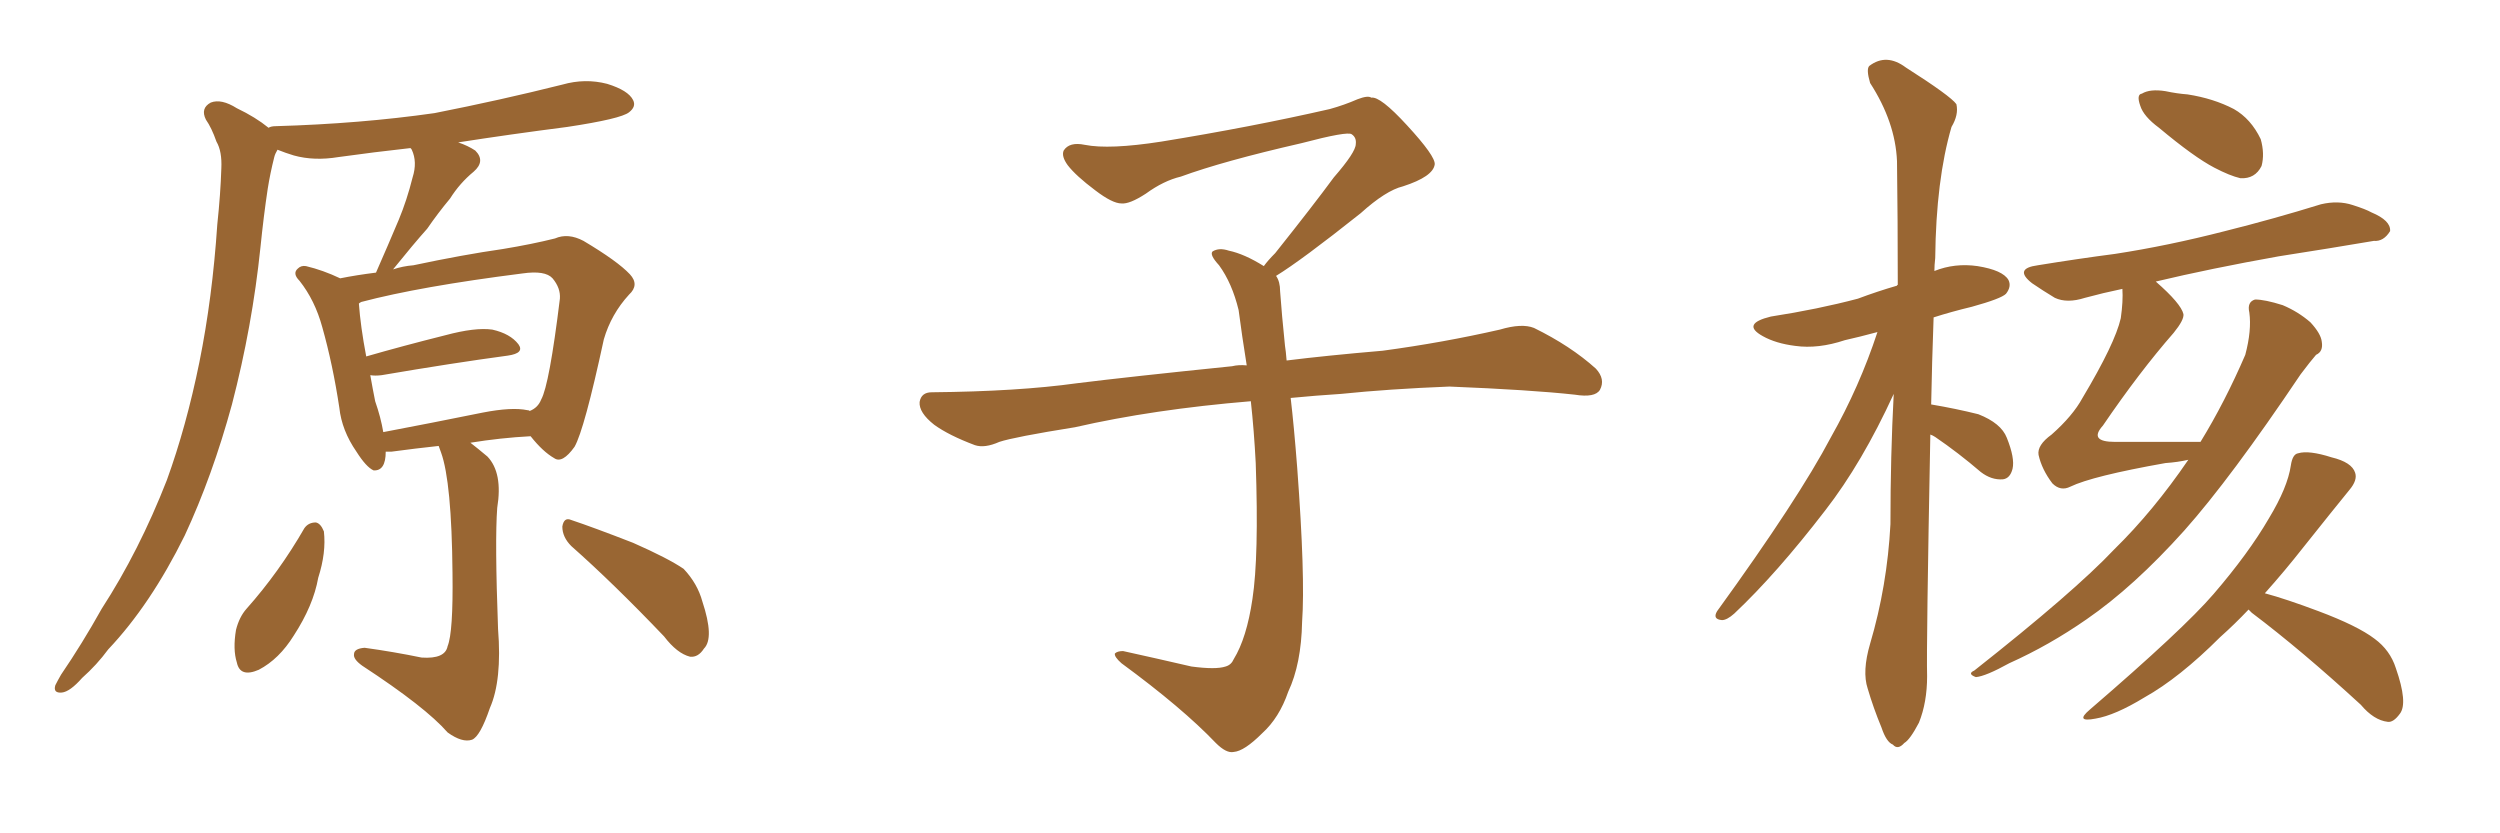 <svg xmlns="http://www.w3.org/2000/svg" xmlns:xlink="http://www.w3.org/1999/xlink" width="450" height="150"><path fill="#996633" padding="10" d="M78.96 80.27L78.96 80.27Q74.85 80.71 70.46 81.30L70.46 81.30Q69.87 81.30 69.43 81.30L69.43 81.30Q69.43 84.81 67.24 84.67L67.24 84.67Q65.92 84.08 64.16 81.30L64.16 81.30Q61.52 77.49 61.08 73.39L61.08 73.39Q59.91 65.63 58.01 58.89L58.01 58.89Q56.69 54.05 53.91 50.54L53.91 50.54Q52.59 49.22 53.61 48.34L53.61 48.34Q54.20 47.75 55.08 47.90L55.08 47.90Q58.15 48.63 61.23 50.10L61.23 50.10Q64.16 49.51 67.68 49.07L67.68 49.07Q69.87 44.09 71.78 39.55L71.78 39.55Q73.24 36.04 74.27 31.93L74.27 31.93Q75.15 29.15 74.12 26.95L74.12 26.95Q73.97 26.66 73.83 26.66L73.83 26.66Q67.24 27.39 60.94 28.27L60.94 28.27Q56.54 29.00 52.88 27.98L52.88 27.98Q51.42 27.54 49.95 26.95L49.95 26.95Q49.51 27.69 49.37 28.27L49.37 28.27Q48.63 31.20 48.19 33.98L48.19 33.98Q47.46 38.82 46.88 44.53L46.88 44.53Q45.41 58.74 41.75 72.80L41.75 72.80Q38.23 85.69 33.25 96.39L33.25 96.39Q27.10 108.84 19.48 116.89L19.48 116.89Q17.43 119.68 14.79 122.02L14.79 122.02Q12.60 124.51 11.13 124.66L11.13 124.66Q9.52 124.80 9.96 123.34L9.96 123.34Q10.40 122.46 10.99 121.44L10.99 121.44Q14.79 115.87 18.31 109.57L18.31 109.57Q25.05 99.17 30.03 86.43L30.03 86.43Q33.54 76.76 35.89 65.19L35.89 65.19Q38.23 53.61 39.11 40.43L39.11 40.43Q39.70 34.86 39.84 30.32L39.84 30.32Q39.99 27.25 38.96 25.49L38.96 25.49Q38.09 23.00 37.06 21.53L37.06 21.53Q36.04 19.48 37.94 18.46L37.94 18.46Q39.84 17.72 42.63 19.48L42.63 19.48Q46.00 21.09 48.34 23.00L48.34 23.00Q48.78 22.71 49.66 22.71L49.66 22.71Q64.89 22.27 78.22 20.36L78.22 20.36Q90.09 18.02 101.22 15.23L101.22 15.23Q105.32 14.06 109.28 15.09L109.28 15.09Q113.09 16.26 113.96 18.02L113.96 18.02Q114.55 19.19 113.23 20.21L113.23 20.21Q111.77 21.39 102.10 22.85L102.10 22.85Q91.85 24.17 82.47 25.63L82.47 25.63Q84.23 26.22 85.55 27.10L85.55 27.10Q87.45 29.00 85.25 30.91L85.25 30.91Q82.76 32.96 81.01 35.74L81.01 35.74Q78.81 38.38 76.90 41.16L76.90 41.16Q74.41 43.95 70.75 48.49L70.75 48.49Q72.51 47.90 74.41 47.75L74.41 47.75Q83.35 45.85 90.53 44.82L90.53 44.82Q95.80 43.95 99.90 42.92L99.90 42.92Q102.25 41.89 105.03 43.36L105.03 43.36Q111.18 47.02 113.38 49.37L113.38 49.37Q115.14 51.27 113.23 53.03L113.23 53.03Q110.01 56.54 108.69 61.08L108.69 61.08L108.69 61.08Q105.18 77.34 103.42 80.42L103.42 80.42Q101.22 83.50 99.76 82.47L99.76 82.47Q97.71 81.30 95.51 78.52L95.51 78.52Q90.09 78.81 84.67 79.69L84.67 79.69Q85.99 80.71 87.74 82.18L87.74 82.18Q90.53 85.11 89.50 91.41L89.50 91.41Q89.06 97.27 89.65 113.23L89.65 113.23Q90.38 122.46 88.18 127.44L88.18 127.44Q86.43 132.57 84.96 133.15L84.96 133.15Q83.20 133.74 80.57 131.84L80.57 131.84Q76.61 127.29 65.19 119.82L65.19 119.82Q63.57 118.65 63.72 117.77L63.72 117.77Q63.72 116.75 65.63 116.60L65.63 116.60Q70.90 117.33 75.88 118.36L75.88 118.36Q80.13 118.65 80.57 116.31L80.57 116.31Q81.59 113.82 81.45 103.13L81.45 103.13Q81.30 86.72 79.39 81.45L79.39 81.45Q79.10 80.71 78.96 80.27ZM94.92 73.83L94.92 73.83Q95.21 73.83 95.36 73.97L95.36 73.97Q96.83 73.39 97.41 71.92L97.41 71.92Q98.88 69.29 100.78 53.76L100.78 53.76Q100.93 51.86 99.46 50.10L99.46 50.10Q98.14 48.63 94.04 49.22L94.04 49.22Q75.59 51.56 65.04 54.35L65.04 54.35Q64.75 54.49 64.60 54.64L64.60 54.64Q64.89 58.74 65.92 64.16L65.92 64.16Q72.51 62.26 80.13 60.35L80.13 60.35Q85.55 58.89 88.62 59.33L88.62 59.33Q91.85 60.06 93.31 61.96L93.31 61.96Q94.48 63.57 91.41 64.01L91.41 64.01Q81.59 65.33 68.70 67.53L68.70 67.53Q67.53 67.68 66.65 67.53L66.65 67.53Q67.09 70.02 67.53 72.22L67.53 72.22Q68.55 75.15 68.99 77.78L68.99 77.78Q77.49 76.17 86.87 74.27L86.87 74.27Q92.14 73.24 94.92 73.83ZM54.79 95.07L54.79 95.07Q55.52 94.04 56.84 94.04L56.84 94.04Q57.71 94.19 58.30 95.65L58.30 95.65Q58.74 99.46 57.28 104.00L57.28 104.00Q56.40 108.98 52.88 114.40L52.88 114.40Q50.24 118.65 46.58 120.56L46.58 120.56Q43.21 122.02 42.63 119.24L42.63 119.24Q41.89 116.89 42.48 113.38L42.48 113.38Q43.07 111.04 44.38 109.57L44.38 109.57Q50.24 102.98 54.79 95.07ZM102.83 98.29L102.83 98.29L102.83 98.29Q101.22 96.68 101.22 94.78L101.22 94.78Q101.51 93.02 102.83 93.60L102.83 93.60Q106.79 94.92 113.96 97.71L113.96 97.71Q120.26 100.49 123.05 102.39L123.05 102.39Q125.54 105.03 126.42 108.25L126.42 108.25Q128.61 114.84 126.71 116.75L126.71 116.75Q125.68 118.36 124.22 118.21L124.22 118.21Q121.88 117.63 119.53 114.55L119.53 114.55Q110.45 105.03 102.83 98.29ZM229.69 49.66L229.69 49.66L229.69 49.66Q230.42 50.68 230.42 52.44L230.42 52.44Q230.71 56.54 231.30 62.26L231.30 62.26Q231.45 63.13 231.59 64.89L231.59 64.89Q238.62 64.01 248.88 63.13L248.88 63.13Q259.72 61.67 269.97 59.33L269.97 59.33Q273.93 58.15 276.12 59.03L276.12 59.03Q282.71 62.26 287.26 66.36L287.26 66.36Q289.01 68.26 287.99 70.17L287.99 70.17Q287.11 71.63 283.45 71.04L283.45 71.04Q275.54 70.17 260.89 69.58L260.89 69.58Q249.90 70.02 241.41 70.90L241.41 70.90Q236.87 71.19 232.32 71.63L232.32 71.63Q232.91 76.61 233.50 84.23L233.50 84.23Q234.96 103.86 234.38 111.91L234.38 111.91Q234.23 119.53 231.88 124.51L231.88 124.51Q230.27 129.20 227.20 131.98L227.20 131.98Q223.97 135.21 222.07 135.35L222.07 135.35Q220.75 135.64 218.85 133.74L218.85 133.74Q212.84 127.44 201.86 119.38L201.86 119.38Q200.54 118.21 200.68 117.63L200.68 117.63Q201.12 117.19 202.15 117.19L202.15 117.19Q208.15 118.51 214.45 119.97L214.45 119.97Q218.85 120.56 220.61 119.97L220.61 119.97Q221.63 119.68 222.07 118.65L222.07 118.65Q224.41 114.84 225.44 107.81L225.44 107.81Q226.61 100.20 226.03 83.35L226.03 83.35Q225.73 77.49 225.15 72.22L225.15 72.22Q207.57 73.68 193.51 76.90L193.51 76.90Q182.52 78.66 179.88 79.54L179.88 79.54Q177.25 80.71 175.49 80.13L175.49 80.13Q170.80 78.37 168.16 76.46L168.16 76.46Q165.38 74.27 165.53 72.36L165.53 72.36Q165.82 70.61 167.72 70.61L167.72 70.61Q183.25 70.46 193.80 68.99L193.80 68.99Q203.17 67.82 221.78 65.92L221.78 65.92Q222.95 65.63 224.41 65.77L224.41 65.77Q223.54 60.35 222.95 55.81L222.95 55.81Q221.78 50.98 219.43 47.75L219.43 47.75Q217.68 45.85 218.26 45.26L218.26 45.26Q219.43 44.53 221.19 45.12L221.19 45.12Q223.97 45.70 227.49 47.90L227.49 47.90Q228.22 46.88 229.54 45.56L229.54 45.56Q236.43 36.91 240.09 31.93L240.09 31.93Q244.04 27.39 244.04 25.93L244.04 25.93Q244.19 24.76 243.31 24.17L243.31 24.17Q242.58 23.58 234.23 25.78L234.23 25.78Q220.17 29.00 212.55 31.79L212.55 31.79Q209.47 32.52 206.25 34.86L206.25 34.86Q203.32 36.77 201.86 36.62L201.86 36.62Q200.24 36.62 197.17 34.28L197.17 34.28Q193.65 31.64 192.19 29.74L192.19 29.74Q191.02 28.13 191.46 27.10L191.46 27.10Q192.48 25.49 195.26 26.07L195.26 26.07Q199.66 26.95 209.03 25.49L209.03 25.49Q225.29 22.85 239.36 19.63L239.36 19.63Q241.99 18.90 244.34 17.87L244.34 17.87Q246.24 17.14 246.83 17.58L246.83 17.58Q248.44 17.29 253.27 22.56L253.27 22.56Q258.40 28.13 258.25 29.59L258.25 29.59Q257.96 31.79 252.54 33.54L252.54 33.54Q249.46 34.28 244.92 38.38L244.92 38.38Q234.23 46.88 229.69 49.66ZM347.46 78.22L347.46 78.22Q346.73 116.31 346.88 121.73L346.88 121.73Q346.88 126.42 345.41 130.08L345.41 130.08Q343.80 133.15 342.77 133.74L342.77 133.74Q341.60 135.06 340.72 134.03L340.72 134.03Q339.55 133.59 338.67 130.96L338.67 130.96Q337.21 127.44 336.18 123.93L336.18 123.93Q335.16 120.85 336.62 115.87L336.62 115.87Q339.70 105.47 340.28 94.34L340.28 94.34Q340.28 82.03 340.87 70.90L340.87 70.90Q335.16 83.35 328.56 91.85L328.56 91.85Q319.78 103.27 312.16 110.45L312.16 110.45Q310.84 111.62 309.96 111.62L309.96 111.62Q308.20 111.47 309.08 110.01L309.08 110.01Q323.73 89.79 329.59 78.66L329.59 78.66Q334.72 69.58 337.94 59.77L337.94 59.77Q334.72 60.64 332.08 61.23L332.08 61.23Q327.25 62.84 323.14 62.26L323.14 62.26Q319.63 61.82 317.29 60.50L317.29 60.50Q313.33 58.30 318.75 56.98L318.75 56.98Q327.25 55.66 334.42 53.76L334.42 53.76Q337.94 52.44 341.46 51.42L341.46 51.42Q341.46 51.27 341.60 51.27L341.60 51.27Q341.60 39.55 341.46 29.00L341.46 29.00Q341.16 21.97 336.62 14.94L336.62 14.94Q335.89 12.45 336.47 11.87L336.47 11.87Q339.55 9.52 343.07 12.16L343.07 12.16Q351.12 17.29 352.15 18.75L352.15 18.75Q352.59 20.65 351.27 22.85L351.27 22.85Q348.49 32.37 348.34 46.44L348.34 46.44Q348.19 47.75 348.19 48.78L348.19 48.78Q351.86 47.31 355.96 47.90L355.96 47.90Q360.50 48.63 361.52 50.39L361.52 50.39Q362.11 51.56 361.08 52.88L361.08 52.88Q360.21 53.76 354.93 55.22L354.93 55.22Q351.27 56.10 348.05 57.13L348.05 57.13Q347.75 65.33 347.61 72.80L347.61 72.80Q352.00 73.54 356.10 74.56L356.10 74.56Q360.21 76.17 361.23 78.81L361.23 78.81Q362.70 82.47 362.26 84.38L362.26 84.38Q361.82 86.13 360.50 86.28L360.50 86.28Q358.45 86.43 356.54 84.96L356.54 84.96Q352.44 81.45 348.34 78.66L348.34 78.66Q347.90 78.37 347.46 78.22ZM388.62 23.00L388.62 23.00Q385.84 20.95 385.25 19.04L385.25 19.04Q384.52 16.99 385.55 16.85L385.55 16.85Q387.01 15.97 389.79 16.41L389.79 16.41Q391.85 16.85 393.75 16.99L393.75 16.99Q398.44 17.72 402.10 19.63L402.10 19.63Q405.18 21.39 406.93 25.05L406.93 25.05Q407.67 27.69 407.08 29.88L407.08 29.88Q405.91 32.23 403.27 32.08L403.27 32.08Q401.37 31.64 398.58 30.18L398.58 30.18Q394.92 28.27 388.62 23.00ZM393.90 82.76L393.90 82.76Q391.99 83.20 389.79 83.35L389.79 83.35Q376.61 85.69 372.66 87.60L372.66 87.60Q370.90 88.48 369.43 87.01L369.43 87.01Q367.53 84.52 366.94 81.88L366.94 81.88Q366.65 80.13 369.29 78.22L369.29 78.22Q373.10 74.85 374.85 71.63L374.85 71.63Q380.71 61.82 381.74 57.28L381.74 57.28Q382.18 54.20 382.03 52.00L382.03 52.00Q378.52 52.73 375.29 53.61L375.29 53.61Q372.07 54.64 369.87 53.61L369.87 53.61Q367.68 52.29 365.77 50.98L365.77 50.98Q362.40 48.34 366.80 47.75L366.80 47.75Q373.97 46.58 380.71 45.70L380.71 45.70Q390.23 44.24 400.49 41.60L400.49 41.60Q409.28 39.40 417.77 36.77L417.77 36.77Q420.85 36.04 423.49 36.91L423.49 36.91Q425.83 37.65 426.86 38.23L426.86 38.23Q430.37 39.70 430.22 41.60L430.22 41.60Q429.05 43.51 427.29 43.36L427.29 43.36Q419.53 44.68 410.16 46.14L410.16 46.14Q397.85 48.34 388.04 50.68L388.04 50.68Q392.58 54.64 393.02 56.54L393.02 56.54Q393.16 57.57 391.26 59.91L391.26 59.91Q385.11 66.94 378.52 76.61L378.52 76.61Q375.88 79.54 380.71 79.54L380.71 79.54Q387.74 79.54 395.80 79.54L395.80 79.54Q395.95 79.54 396.09 79.54L396.09 79.54Q400.49 72.36 404.15 63.87L404.15 63.87Q405.32 59.47 404.88 56.25L404.88 56.25Q404.44 54.35 405.91 53.91L405.91 53.91Q407.67 53.91 410.89 54.93L410.89 54.93Q413.67 56.10 415.87 58.01L415.87 58.01Q417.77 60.06 417.92 61.52L417.92 61.52Q418.21 63.28 416.89 63.87L416.89 63.87Q415.87 65.04 414.11 67.38L414.11 67.38Q401.51 86.13 393.16 95.51L393.16 95.51Q384.08 105.62 375.59 111.47L375.59 111.47Q368.85 116.16 361.67 119.38L361.67 119.38Q357.42 121.73 355.66 121.88L355.66 121.88Q354.05 121.29 355.37 120.70L355.37 120.70Q373.39 106.49 380.57 98.88L380.57 98.88Q387.60 91.99 393.90 82.76ZM404.74 109.72L404.74 109.72L404.74 109.72Q402.25 112.35 399.61 114.70L399.61 114.70Q392.29 122.02 385.99 125.54L385.99 125.54Q380.71 128.76 377.20 129.35L377.20 129.35Q373.39 130.08 376.17 127.73L376.17 127.73Q393.02 113.23 398.44 106.93L398.44 106.93Q404.74 99.61 408.40 93.31L408.40 93.31Q411.77 87.74 412.35 83.79L412.35 83.79Q412.65 81.74 413.67 81.59L413.67 81.59Q415.58 81.01 419.68 82.32L419.68 82.32Q423.34 83.20 423.93 85.11L423.93 85.11Q424.37 86.43 422.90 88.18L422.90 88.18Q420.26 91.41 414.55 98.58L414.55 98.58Q411.33 102.69 407.67 106.79L407.67 106.79Q411.47 107.81 417.33 110.01L417.33 110.01Q424.37 112.65 427.44 114.99L427.44 114.99Q430.22 117.04 431.25 120.26L431.25 120.26Q433.45 126.56 431.98 128.47L431.98 128.47Q430.81 130.08 429.79 129.93L429.79 129.93Q427.29 129.64 424.95 126.86L424.95 126.86Q414.26 117.04 405.32 110.30L405.32 110.30Q404.88 109.86 404.74 109.72Z"/></svg>